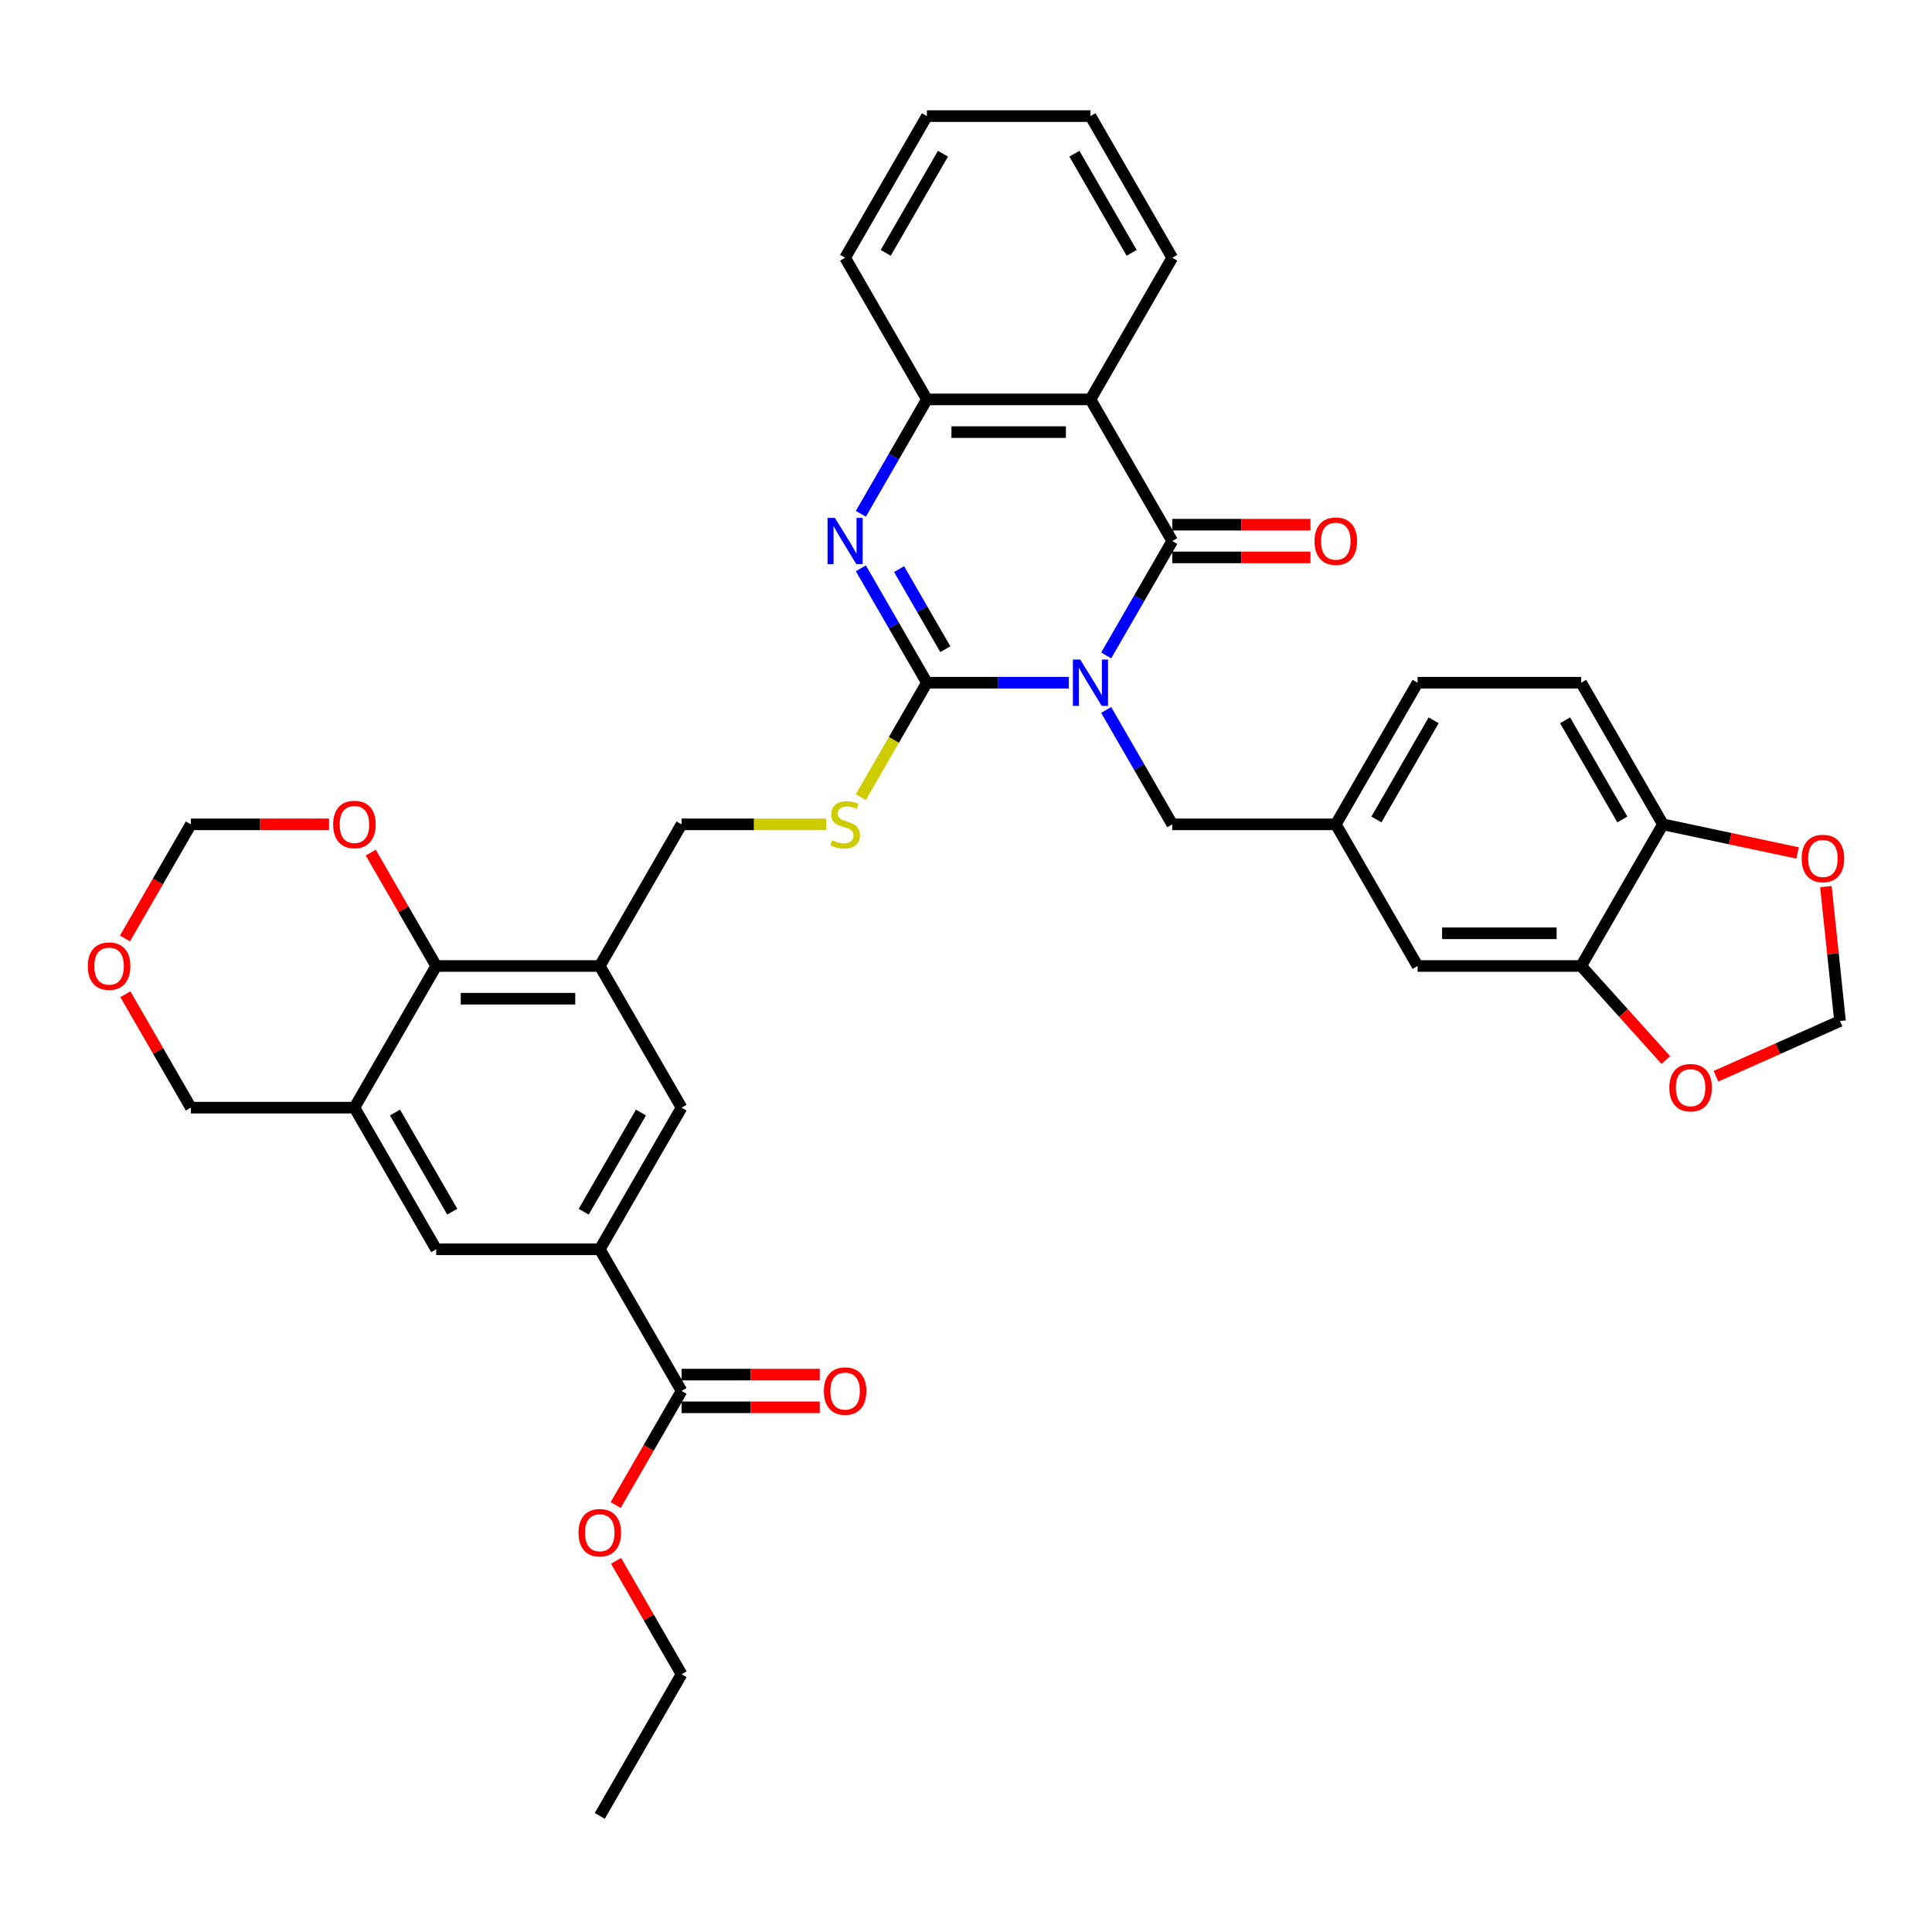 <?xml version='1.0' encoding='iso-8859-1'?>
<svg version='1.1' baseProfile='full'
              xmlns='http://www.w3.org/2000/svg'
                      xmlns:rdkit='http://www.rdkit.org/xml'
                      xmlns:xlink='http://www.w3.org/1999/xlink'
                  xml:space='preserve'
width='1000px' height='1000px' viewBox='0 0 1000 1000'>
<!-- END OF HEADER -->
<rect style='opacity:1.0;fill:#FFFFFF;stroke:none' width='1000' height='1000' x='0' y='0'> </rect>
<path class='bond-0' d='M 553.211,353.365 L 516.486,353.365' style='fill:none;fill-rule:evenodd;stroke:#0000FF;stroke-width:6px;stroke-linecap:butt;stroke-linejoin:miter;stroke-opacity:1' />
<path class='bond-0' d='M 516.486,353.365 L 479.76,353.365' style='fill:none;fill-rule:evenodd;stroke:#000000;stroke-width:6px;stroke-linecap:butt;stroke-linejoin:miter;stroke-opacity:1' />
<path class='bond-1' d='M 572.563,339.26 L 589.657,309.654' style='fill:none;fill-rule:evenodd;stroke:#0000FF;stroke-width:6px;stroke-linecap:butt;stroke-linejoin:miter;stroke-opacity:1' />
<path class='bond-1' d='M 589.657,309.654 L 606.75,280.047' style='fill:none;fill-rule:evenodd;stroke:#000000;stroke-width:6px;stroke-linecap:butt;stroke-linejoin:miter;stroke-opacity:1' />
<path class='bond-11' d='M 572.563,367.469 L 589.657,397.076' style='fill:none;fill-rule:evenodd;stroke:#0000FF;stroke-width:6px;stroke-linecap:butt;stroke-linejoin:miter;stroke-opacity:1' />
<path class='bond-11' d='M 589.657,397.076 L 606.75,426.682' style='fill:none;fill-rule:evenodd;stroke:#000000;stroke-width:6px;stroke-linecap:butt;stroke-linejoin:miter;stroke-opacity:1' />
<path class='bond-2' d='M 479.76,353.365 L 462.667,323.758' style='fill:none;fill-rule:evenodd;stroke:#000000;stroke-width:6px;stroke-linecap:butt;stroke-linejoin:miter;stroke-opacity:1' />
<path class='bond-2' d='M 462.667,323.758 L 445.573,294.151' style='fill:none;fill-rule:evenodd;stroke:#0000FF;stroke-width:6px;stroke-linecap:butt;stroke-linejoin:miter;stroke-opacity:1' />
<path class='bond-2' d='M 489.296,336.017 L 477.33,315.292' style='fill:none;fill-rule:evenodd;stroke:#000000;stroke-width:6px;stroke-linecap:butt;stroke-linejoin:miter;stroke-opacity:1' />
<path class='bond-2' d='M 477.33,315.292 L 465.365,294.567' style='fill:none;fill-rule:evenodd;stroke:#0000FF;stroke-width:6px;stroke-linecap:butt;stroke-linejoin:miter;stroke-opacity:1' />
<path class='bond-9' d='M 479.76,353.365 L 462.657,382.988' style='fill:none;fill-rule:evenodd;stroke:#000000;stroke-width:6px;stroke-linecap:butt;stroke-linejoin:miter;stroke-opacity:1' />
<path class='bond-9' d='M 462.657,382.988 L 445.554,412.612' style='fill:none;fill-rule:evenodd;stroke:#CCCC00;stroke-width:6px;stroke-linecap:butt;stroke-linejoin:miter;stroke-opacity:1' />
<path class='bond-3' d='M 606.75,280.047 L 564.42,206.729' style='fill:none;fill-rule:evenodd;stroke:#000000;stroke-width:6px;stroke-linecap:butt;stroke-linejoin:miter;stroke-opacity:1' />
<path class='bond-15' d='M 606.75,288.513 L 642.519,288.513' style='fill:none;fill-rule:evenodd;stroke:#000000;stroke-width:6px;stroke-linecap:butt;stroke-linejoin:miter;stroke-opacity:1' />
<path class='bond-15' d='M 642.519,288.513 L 678.288,288.513' style='fill:none;fill-rule:evenodd;stroke:#FF0000;stroke-width:6px;stroke-linecap:butt;stroke-linejoin:miter;stroke-opacity:1' />
<path class='bond-15' d='M 606.75,271.581 L 642.519,271.581' style='fill:none;fill-rule:evenodd;stroke:#000000;stroke-width:6px;stroke-linecap:butt;stroke-linejoin:miter;stroke-opacity:1' />
<path class='bond-15' d='M 642.519,271.581 L 678.288,271.581' style='fill:none;fill-rule:evenodd;stroke:#FF0000;stroke-width:6px;stroke-linecap:butt;stroke-linejoin:miter;stroke-opacity:1' />
<path class='bond-37' d='M 445.573,265.943 L 462.667,236.336' style='fill:none;fill-rule:evenodd;stroke:#0000FF;stroke-width:6px;stroke-linecap:butt;stroke-linejoin:miter;stroke-opacity:1' />
<path class='bond-37' d='M 462.667,236.336 L 479.76,206.729' style='fill:none;fill-rule:evenodd;stroke:#000000;stroke-width:6px;stroke-linecap:butt;stroke-linejoin:miter;stroke-opacity:1' />
<path class='bond-4' d='M 564.42,206.729 L 479.76,206.729' style='fill:none;fill-rule:evenodd;stroke:#000000;stroke-width:6px;stroke-linecap:butt;stroke-linejoin:miter;stroke-opacity:1' />
<path class='bond-4' d='M 551.721,223.661 L 492.459,223.661' style='fill:none;fill-rule:evenodd;stroke:#000000;stroke-width:6px;stroke-linecap:butt;stroke-linejoin:miter;stroke-opacity:1' />
<path class='bond-31' d='M 564.42,206.729 L 606.75,133.412' style='fill:none;fill-rule:evenodd;stroke:#000000;stroke-width:6px;stroke-linecap:butt;stroke-linejoin:miter;stroke-opacity:1' />
<path class='bond-32' d='M 479.76,206.729 L 437.43,133.412' style='fill:none;fill-rule:evenodd;stroke:#000000;stroke-width:6px;stroke-linecap:butt;stroke-linejoin:miter;stroke-opacity:1' />
<path class='bond-5' d='M 310.44,500 L 352.77,426.682' style='fill:none;fill-rule:evenodd;stroke:#000000;stroke-width:6px;stroke-linecap:butt;stroke-linejoin:miter;stroke-opacity:1' />
<path class='bond-7' d='M 310.44,500 L 225.78,500' style='fill:none;fill-rule:evenodd;stroke:#000000;stroke-width:6px;stroke-linecap:butt;stroke-linejoin:miter;stroke-opacity:1' />
<path class='bond-7' d='M 297.741,516.932 L 238.479,516.932' style='fill:none;fill-rule:evenodd;stroke:#000000;stroke-width:6px;stroke-linecap:butt;stroke-linejoin:miter;stroke-opacity:1' />
<path class='bond-13' d='M 310.44,500 L 352.77,573.318' style='fill:none;fill-rule:evenodd;stroke:#000000;stroke-width:6px;stroke-linecap:butt;stroke-linejoin:miter;stroke-opacity:1' />
<path class='bond-6' d='M 183.45,573.318 L 225.78,500' style='fill:none;fill-rule:evenodd;stroke:#000000;stroke-width:6px;stroke-linecap:butt;stroke-linejoin:miter;stroke-opacity:1' />
<path class='bond-28' d='M 183.45,573.318 L 98.79,573.318' style='fill:none;fill-rule:evenodd;stroke:#000000;stroke-width:6px;stroke-linecap:butt;stroke-linejoin:miter;stroke-opacity:1' />
<path class='bond-41' d='M 183.45,573.318 L 225.78,646.635' style='fill:none;fill-rule:evenodd;stroke:#000000;stroke-width:6px;stroke-linecap:butt;stroke-linejoin:miter;stroke-opacity:1' />
<path class='bond-41' d='M 204.463,575.849 L 234.094,627.172' style='fill:none;fill-rule:evenodd;stroke:#000000;stroke-width:6px;stroke-linecap:butt;stroke-linejoin:miter;stroke-opacity:1' />
<path class='bond-19' d='M 225.78,500 L 208.833,470.647' style='fill:none;fill-rule:evenodd;stroke:#000000;stroke-width:6px;stroke-linecap:butt;stroke-linejoin:miter;stroke-opacity:1' />
<path class='bond-19' d='M 208.833,470.647 L 191.887,441.295' style='fill:none;fill-rule:evenodd;stroke:#FF0000;stroke-width:6px;stroke-linecap:butt;stroke-linejoin:miter;stroke-opacity:1' />
<path class='bond-8' d='M 310.44,646.635 L 352.77,573.318' style='fill:none;fill-rule:evenodd;stroke:#000000;stroke-width:6px;stroke-linecap:butt;stroke-linejoin:miter;stroke-opacity:1' />
<path class='bond-8' d='M 302.126,627.172 L 331.757,575.849' style='fill:none;fill-rule:evenodd;stroke:#000000;stroke-width:6px;stroke-linecap:butt;stroke-linejoin:miter;stroke-opacity:1' />
<path class='bond-10' d='M 310.44,646.635 L 352.77,719.953' style='fill:none;fill-rule:evenodd;stroke:#000000;stroke-width:6px;stroke-linecap:butt;stroke-linejoin:miter;stroke-opacity:1' />
<path class='bond-12' d='M 310.44,646.635 L 225.78,646.635' style='fill:none;fill-rule:evenodd;stroke:#000000;stroke-width:6px;stroke-linecap:butt;stroke-linejoin:miter;stroke-opacity:1' />
<path class='bond-18' d='M 427.626,426.682 L 390.198,426.682' style='fill:none;fill-rule:evenodd;stroke:#CCCC00;stroke-width:6px;stroke-linecap:butt;stroke-linejoin:miter;stroke-opacity:1' />
<path class='bond-18' d='M 390.198,426.682 L 352.77,426.682' style='fill:none;fill-rule:evenodd;stroke:#000000;stroke-width:6px;stroke-linecap:butt;stroke-linejoin:miter;stroke-opacity:1' />
<path class='bond-24' d='M 352.77,728.419 L 388.539,728.419' style='fill:none;fill-rule:evenodd;stroke:#000000;stroke-width:6px;stroke-linecap:butt;stroke-linejoin:miter;stroke-opacity:1' />
<path class='bond-24' d='M 388.539,728.419 L 424.308,728.419' style='fill:none;fill-rule:evenodd;stroke:#FF0000;stroke-width:6px;stroke-linecap:butt;stroke-linejoin:miter;stroke-opacity:1' />
<path class='bond-24' d='M 352.77,711.487 L 388.539,711.487' style='fill:none;fill-rule:evenodd;stroke:#000000;stroke-width:6px;stroke-linecap:butt;stroke-linejoin:miter;stroke-opacity:1' />
<path class='bond-24' d='M 388.539,711.487 L 424.308,711.487' style='fill:none;fill-rule:evenodd;stroke:#FF0000;stroke-width:6px;stroke-linecap:butt;stroke-linejoin:miter;stroke-opacity:1' />
<path class='bond-30' d='M 352.77,719.953 L 335.716,749.492' style='fill:none;fill-rule:evenodd;stroke:#000000;stroke-width:6px;stroke-linecap:butt;stroke-linejoin:miter;stroke-opacity:1' />
<path class='bond-30' d='M 335.716,749.492 L 318.662,779.031' style='fill:none;fill-rule:evenodd;stroke:#FF0000;stroke-width:6px;stroke-linecap:butt;stroke-linejoin:miter;stroke-opacity:1' />
<path class='bond-23' d='M 606.75,426.682 L 691.41,426.682' style='fill:none;fill-rule:evenodd;stroke:#000000;stroke-width:6px;stroke-linecap:butt;stroke-linejoin:miter;stroke-opacity:1' />
<path class='bond-14' d='M 818.4,500 L 733.74,500' style='fill:none;fill-rule:evenodd;stroke:#000000;stroke-width:6px;stroke-linecap:butt;stroke-linejoin:miter;stroke-opacity:1' />
<path class='bond-14' d='M 805.701,483.068 L 746.439,483.068' style='fill:none;fill-rule:evenodd;stroke:#000000;stroke-width:6px;stroke-linecap:butt;stroke-linejoin:miter;stroke-opacity:1' />
<path class='bond-17' d='M 818.4,500 L 840.313,524.337' style='fill:none;fill-rule:evenodd;stroke:#000000;stroke-width:6px;stroke-linecap:butt;stroke-linejoin:miter;stroke-opacity:1' />
<path class='bond-17' d='M 840.313,524.337 L 862.227,548.675' style='fill:none;fill-rule:evenodd;stroke:#FF0000;stroke-width:6px;stroke-linecap:butt;stroke-linejoin:miter;stroke-opacity:1' />
<path class='bond-38' d='M 818.4,500 L 860.73,426.682' style='fill:none;fill-rule:evenodd;stroke:#000000;stroke-width:6px;stroke-linecap:butt;stroke-linejoin:miter;stroke-opacity:1' />
<path class='bond-16' d='M 860.73,426.682 L 818.4,353.365' style='fill:none;fill-rule:evenodd;stroke:#000000;stroke-width:6px;stroke-linecap:butt;stroke-linejoin:miter;stroke-opacity:1' />
<path class='bond-16' d='M 839.717,424.151 L 810.086,372.828' style='fill:none;fill-rule:evenodd;stroke:#000000;stroke-width:6px;stroke-linecap:butt;stroke-linejoin:miter;stroke-opacity:1' />
<path class='bond-20' d='M 860.73,426.682 L 895.574,434.089' style='fill:none;fill-rule:evenodd;stroke:#000000;stroke-width:6px;stroke-linecap:butt;stroke-linejoin:miter;stroke-opacity:1' />
<path class='bond-20' d='M 895.574,434.089 L 930.417,441.495' style='fill:none;fill-rule:evenodd;stroke:#FF0000;stroke-width:6px;stroke-linecap:butt;stroke-linejoin:miter;stroke-opacity:1' />
<path class='bond-21' d='M 888.171,557.072 L 920.28,542.776' style='fill:none;fill-rule:evenodd;stroke:#FF0000;stroke-width:6px;stroke-linecap:butt;stroke-linejoin:miter;stroke-opacity:1' />
<path class='bond-21' d='M 920.28,542.776 L 952.389,528.48' style='fill:none;fill-rule:evenodd;stroke:#000000;stroke-width:6px;stroke-linecap:butt;stroke-linejoin:miter;stroke-opacity:1' />
<path class='bond-26' d='M 170.328,426.682 L 134.559,426.682' style='fill:none;fill-rule:evenodd;stroke:#FF0000;stroke-width:6px;stroke-linecap:butt;stroke-linejoin:miter;stroke-opacity:1' />
<path class='bond-26' d='M 134.559,426.682 L 98.79,426.682' style='fill:none;fill-rule:evenodd;stroke:#000000;stroke-width:6px;stroke-linecap:butt;stroke-linejoin:miter;stroke-opacity:1' />
<path class='bond-40' d='M 945.075,458.896 L 948.732,493.688' style='fill:none;fill-rule:evenodd;stroke:#FF0000;stroke-width:6px;stroke-linecap:butt;stroke-linejoin:miter;stroke-opacity:1' />
<path class='bond-40' d='M 948.732,493.688 L 952.389,528.48' style='fill:none;fill-rule:evenodd;stroke:#000000;stroke-width:6px;stroke-linecap:butt;stroke-linejoin:miter;stroke-opacity:1' />
<path class='bond-22' d='M 733.74,500 L 691.41,426.682' style='fill:none;fill-rule:evenodd;stroke:#000000;stroke-width:6px;stroke-linecap:butt;stroke-linejoin:miter;stroke-opacity:1' />
<path class='bond-29' d='M 691.41,426.682 L 733.74,353.365' style='fill:none;fill-rule:evenodd;stroke:#000000;stroke-width:6px;stroke-linecap:butt;stroke-linejoin:miter;stroke-opacity:1' />
<path class='bond-29' d='M 712.423,424.151 L 742.054,372.828' style='fill:none;fill-rule:evenodd;stroke:#000000;stroke-width:6px;stroke-linecap:butt;stroke-linejoin:miter;stroke-opacity:1' />
<path class='bond-25' d='M 64.682,485.76 L 81.736,456.221' style='fill:none;fill-rule:evenodd;stroke:#FF0000;stroke-width:6px;stroke-linecap:butt;stroke-linejoin:miter;stroke-opacity:1' />
<path class='bond-25' d='M 81.736,456.221 L 98.79,426.682' style='fill:none;fill-rule:evenodd;stroke:#000000;stroke-width:6px;stroke-linecap:butt;stroke-linejoin:miter;stroke-opacity:1' />
<path class='bond-42' d='M 64.897,514.612 L 81.844,543.965' style='fill:none;fill-rule:evenodd;stroke:#FF0000;stroke-width:6px;stroke-linecap:butt;stroke-linejoin:miter;stroke-opacity:1' />
<path class='bond-42' d='M 81.844,543.965 L 98.79,573.318' style='fill:none;fill-rule:evenodd;stroke:#000000;stroke-width:6px;stroke-linecap:butt;stroke-linejoin:miter;stroke-opacity:1' />
<path class='bond-27' d='M 818.4,353.365 L 733.74,353.365' style='fill:none;fill-rule:evenodd;stroke:#000000;stroke-width:6px;stroke-linecap:butt;stroke-linejoin:miter;stroke-opacity:1' />
<path class='bond-33' d='M 318.877,807.883 L 335.823,837.236' style='fill:none;fill-rule:evenodd;stroke:#FF0000;stroke-width:6px;stroke-linecap:butt;stroke-linejoin:miter;stroke-opacity:1' />
<path class='bond-33' d='M 335.823,837.236 L 352.77,866.588' style='fill:none;fill-rule:evenodd;stroke:#000000;stroke-width:6px;stroke-linecap:butt;stroke-linejoin:miter;stroke-opacity:1' />
<path class='bond-34' d='M 606.75,133.412 L 564.42,60.094' style='fill:none;fill-rule:evenodd;stroke:#000000;stroke-width:6px;stroke-linecap:butt;stroke-linejoin:miter;stroke-opacity:1' />
<path class='bond-34' d='M 585.737,130.88 L 556.106,79.558' style='fill:none;fill-rule:evenodd;stroke:#000000;stroke-width:6px;stroke-linecap:butt;stroke-linejoin:miter;stroke-opacity:1' />
<path class='bond-39' d='M 437.43,133.412 L 479.76,60.094' style='fill:none;fill-rule:evenodd;stroke:#000000;stroke-width:6px;stroke-linecap:butt;stroke-linejoin:miter;stroke-opacity:1' />
<path class='bond-39' d='M 458.443,130.88 L 488.074,79.558' style='fill:none;fill-rule:evenodd;stroke:#000000;stroke-width:6px;stroke-linecap:butt;stroke-linejoin:miter;stroke-opacity:1' />
<path class='bond-36' d='M 352.77,866.588 L 310.44,939.906' style='fill:none;fill-rule:evenodd;stroke:#000000;stroke-width:6px;stroke-linecap:butt;stroke-linejoin:miter;stroke-opacity:1' />
<path class='bond-35' d='M 564.42,60.094 L 479.76,60.094' style='fill:none;fill-rule:evenodd;stroke:#000000;stroke-width:6px;stroke-linecap:butt;stroke-linejoin:miter;stroke-opacity:1' />
<path  class='atom-0' d='M 559.12 341.377
L 566.977 354.076
Q 567.756 355.329, 569.009 357.598
Q 570.262 359.867, 570.329 360.002
L 570.329 341.377
L 573.512 341.377
L 573.512 365.353
L 570.228 365.353
L 561.796 351.468
Q 560.813 349.843, 559.764 347.98
Q 558.748 346.118, 558.443 345.542
L 558.443 365.353
L 555.327 365.353
L 555.327 341.377
L 559.12 341.377
' fill='#0000FF'/>
<path  class='atom-3' d='M 432.13 268.059
L 439.987 280.758
Q 440.766 282.011, 442.019 284.28
Q 443.272 286.549, 443.339 286.684
L 443.339 268.059
L 446.523 268.059
L 446.523 292.035
L 443.238 292.035
L 434.806 278.151
Q 433.824 276.525, 432.774 274.663
Q 431.758 272.8, 431.453 272.224
L 431.453 292.035
L 428.338 292.035
L 428.338 268.059
L 432.13 268.059
' fill='#0000FF'/>
<path  class='atom-10' d='M 430.657 434.911
Q 430.928 435.013, 432.046 435.487
Q 433.163 435.961, 434.382 436.266
Q 435.635 436.537, 436.854 436.537
Q 439.123 436.537, 440.444 435.453
Q 441.765 434.336, 441.765 432.405
Q 441.765 431.085, 441.087 430.272
Q 440.444 429.459, 439.428 429.019
Q 438.412 428.579, 436.719 428.071
Q 434.585 427.427, 433.299 426.818
Q 432.046 426.208, 431.131 424.921
Q 430.251 423.635, 430.251 421.467
Q 430.251 418.453, 432.283 416.591
Q 434.348 414.728, 438.412 414.728
Q 441.189 414.728, 444.338 416.049
L 443.559 418.657
Q 440.681 417.471, 438.514 417.471
Q 436.177 417.471, 434.89 418.453
Q 433.603 419.402, 433.637 421.061
Q 433.637 422.348, 434.281 423.127
Q 434.958 423.905, 435.906 424.346
Q 436.888 424.786, 438.514 425.294
Q 440.681 425.971, 441.968 426.648
Q 443.255 427.326, 444.169 428.714
Q 445.117 430.069, 445.117 432.405
Q 445.117 435.724, 442.882 437.519
Q 440.681 439.28, 436.99 439.28
Q 434.856 439.28, 433.231 438.806
Q 431.639 438.365, 429.743 437.587
L 430.657 434.911
' fill='#CCCC00'/>
<path  class='atom-16' d='M 680.404 280.115
Q 680.404 274.358, 683.249 271.141
Q 686.093 267.924, 691.41 267.924
Q 696.727 267.924, 699.571 271.141
Q 702.416 274.358, 702.416 280.115
Q 702.416 285.939, 699.537 289.258
Q 696.659 292.543, 691.41 292.543
Q 686.127 292.543, 683.249 289.258
Q 680.404 285.973, 680.404 280.115
M 691.41 289.834
Q 695.067 289.834, 697.031 287.396
Q 699.029 284.923, 699.029 280.115
Q 699.029 275.408, 697.031 273.037
Q 695.067 270.633, 691.41 270.633
Q 687.753 270.633, 685.755 273.003
Q 683.79 275.374, 683.79 280.115
Q 683.79 284.957, 685.755 287.396
Q 687.753 289.834, 691.41 289.834
' fill='#FF0000'/>
<path  class='atom-18' d='M 864.043 562.982
Q 864.043 557.225, 866.887 554.008
Q 869.732 550.791, 875.048 550.791
Q 880.365 550.791, 883.21 554.008
Q 886.054 557.225, 886.054 562.982
Q 886.054 568.807, 883.176 572.126
Q 880.297 575.41, 875.048 575.41
Q 869.766 575.41, 866.887 572.126
Q 864.043 568.841, 864.043 562.982
M 875.048 572.701
Q 878.706 572.701, 880.67 570.263
Q 882.668 567.791, 882.668 562.982
Q 882.668 558.275, 880.67 555.905
Q 878.706 553.5, 875.048 553.5
Q 871.391 553.5, 869.393 555.871
Q 867.429 558.241, 867.429 562.982
Q 867.429 567.825, 869.393 570.263
Q 871.391 572.701, 875.048 572.701
' fill='#FF0000'/>
<path  class='atom-20' d='M 172.444 426.75
Q 172.444 420.993, 175.289 417.776
Q 178.134 414.559, 183.45 414.559
Q 188.767 414.559, 191.611 417.776
Q 194.456 420.993, 194.456 426.75
Q 194.456 432.575, 191.578 435.893
Q 188.699 439.178, 183.45 439.178
Q 178.167 439.178, 175.289 435.893
Q 172.444 432.609, 172.444 426.75
M 183.45 436.469
Q 187.108 436.469, 189.072 434.031
Q 191.07 431.559, 191.07 426.75
Q 191.07 422.043, 189.072 419.673
Q 187.108 417.268, 183.45 417.268
Q 179.793 417.268, 177.795 419.639
Q 175.831 422.009, 175.831 426.75
Q 175.831 431.593, 177.795 434.031
Q 179.793 436.469, 183.45 436.469
' fill='#FF0000'/>
<path  class='atom-21' d='M 932.534 444.352
Q 932.534 438.595, 935.378 435.378
Q 938.223 432.161, 943.54 432.161
Q 948.856 432.161, 951.701 435.378
Q 954.545 438.595, 954.545 444.352
Q 954.545 450.176, 951.667 453.495
Q 948.789 456.78, 943.54 456.78
Q 938.257 456.78, 935.378 453.495
Q 932.534 450.21, 932.534 444.352
M 943.54 454.071
Q 947.197 454.071, 949.161 451.633
Q 951.159 449.161, 951.159 444.352
Q 951.159 439.645, 949.161 437.274
Q 947.197 434.87, 943.54 434.87
Q 939.882 434.87, 937.884 437.24
Q 935.92 439.611, 935.92 444.352
Q 935.92 449.194, 937.884 451.633
Q 939.882 454.071, 943.54 454.071
' fill='#FF0000'/>
<path  class='atom-25' d='M 426.424 720.021
Q 426.424 714.264, 429.269 711.047
Q 432.113 707.83, 437.43 707.83
Q 442.747 707.83, 445.591 711.047
Q 448.436 714.264, 448.436 720.021
Q 448.436 725.845, 445.557 729.164
Q 442.679 732.449, 437.43 732.449
Q 432.147 732.449, 429.269 729.164
Q 426.424 725.879, 426.424 720.021
M 437.43 729.74
Q 441.087 729.74, 443.051 727.301
Q 445.049 724.829, 445.049 720.021
Q 445.049 715.314, 443.051 712.943
Q 441.087 710.539, 437.43 710.539
Q 433.773 710.539, 431.775 712.909
Q 429.811 715.28, 429.811 720.021
Q 429.811 724.863, 431.775 727.301
Q 433.773 729.74, 437.43 729.74
' fill='#FF0000'/>
<path  class='atom-26' d='M 45.455 500.068
Q 45.455 494.311, 48.299 491.094
Q 51.144 487.877, 56.46 487.877
Q 61.777 487.877, 64.622 491.094
Q 67.466 494.311, 67.466 500.068
Q 67.466 505.892, 64.588 509.211
Q 61.709 512.496, 56.46 512.496
Q 51.178 512.496, 48.299 509.211
Q 45.455 505.926, 45.455 500.068
M 56.46 509.787
Q 60.118 509.787, 62.082 507.348
Q 64.08 504.876, 64.08 500.068
Q 64.08 495.361, 62.082 492.99
Q 60.118 490.586, 56.46 490.586
Q 52.803 490.586, 50.805 492.956
Q 48.841 495.327, 48.841 500.068
Q 48.841 504.91, 50.805 507.348
Q 52.803 509.787, 56.46 509.787
' fill='#FF0000'/>
<path  class='atom-31' d='M 299.434 793.338
Q 299.434 787.581, 302.279 784.364
Q 305.124 781.147, 310.44 781.147
Q 315.757 781.147, 318.601 784.364
Q 321.446 787.581, 321.446 793.338
Q 321.446 799.163, 318.568 802.482
Q 315.689 805.766, 310.44 805.766
Q 305.157 805.766, 302.279 802.482
Q 299.434 799.197, 299.434 793.338
M 310.44 803.057
Q 314.097 803.057, 316.062 800.619
Q 318.06 798.147, 318.06 793.338
Q 318.06 788.631, 316.062 786.261
Q 314.097 783.856, 310.44 783.856
Q 306.783 783.856, 304.785 786.227
Q 302.821 788.597, 302.821 793.338
Q 302.821 798.181, 304.785 800.619
Q 306.783 803.057, 310.44 803.057
' fill='#FF0000'/>
</svg>
